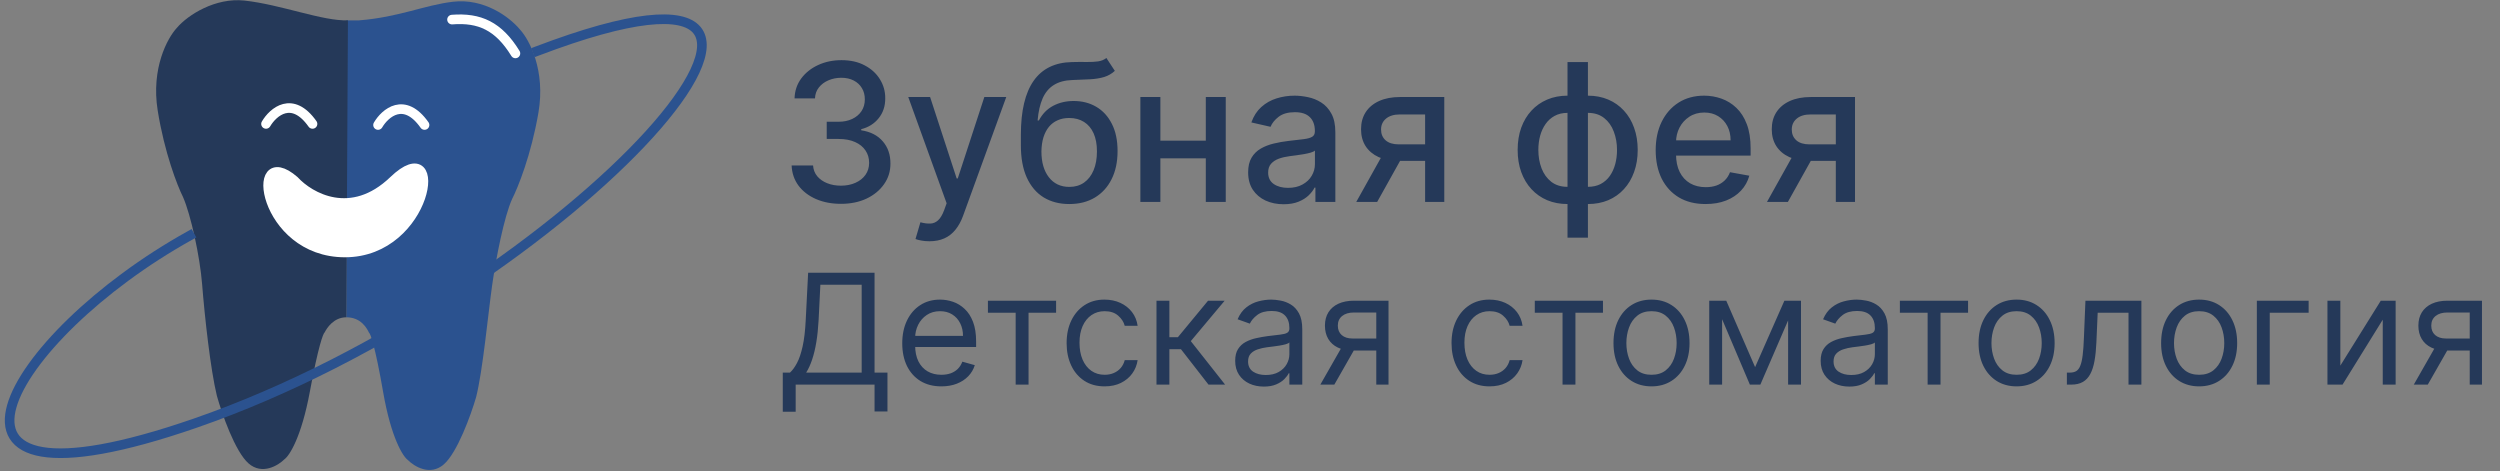 <?xml version="1.0" encoding="UTF-8"?> <svg xmlns="http://www.w3.org/2000/svg" width="260" height="49" viewBox="0 0 260 49" fill="none"><rect x="0" y="0" width="260" height="49" fill="#808080" stroke="none"/> <path d="M87.463 21.199C86.488 21.199 85.617 21.031 84.849 20.695C84.087 20.358 83.483 19.892 83.038 19.296C82.598 18.694 82.361 17.998 82.328 17.207H84.558C84.587 17.638 84.731 18.012 84.992 18.329C85.257 18.642 85.602 18.884 86.028 19.054C86.454 19.224 86.928 19.31 87.449 19.31C88.022 19.31 88.528 19.21 88.969 19.011C89.414 18.812 89.762 18.535 90.013 18.18C90.264 17.82 90.389 17.406 90.389 16.938C90.389 16.45 90.264 16.021 90.013 15.652C89.767 15.278 89.404 14.984 88.926 14.771C88.453 14.558 87.88 14.452 87.207 14.452H85.979V12.662H87.207C87.747 12.662 88.221 12.565 88.628 12.371C89.04 12.177 89.362 11.907 89.594 11.561C89.826 11.211 89.942 10.801 89.942 10.332C89.942 9.883 89.84 9.492 89.636 9.161C89.438 8.824 89.153 8.562 88.784 8.372C88.419 8.183 87.989 8.088 87.492 8.088C87.018 8.088 86.575 8.176 86.163 8.351C85.756 8.521 85.425 8.768 85.169 9.089C84.913 9.407 84.776 9.788 84.757 10.233H82.633C82.657 9.447 82.889 8.756 83.329 8.159C83.775 7.562 84.362 7.096 85.091 6.76C85.82 6.424 86.63 6.256 87.52 6.256C88.453 6.256 89.258 6.438 89.935 6.803C90.617 7.162 91.142 7.643 91.511 8.244C91.885 8.846 92.07 9.504 92.065 10.219C92.07 11.033 91.843 11.724 91.383 12.293C90.929 12.861 90.323 13.242 89.565 13.436V13.55C90.531 13.697 91.279 14.08 91.81 14.7C92.345 15.32 92.61 16.09 92.605 17.009C92.61 17.809 92.387 18.526 91.938 19.16C91.492 19.795 90.884 20.294 90.112 20.659C89.34 21.019 88.457 21.199 87.463 21.199ZM96.66 25.091C96.343 25.091 96.055 25.065 95.794 25.013C95.534 24.965 95.34 24.913 95.212 24.857L95.723 23.116C96.111 23.221 96.457 23.266 96.76 23.251C97.063 23.237 97.331 23.124 97.562 22.91C97.799 22.697 98.008 22.349 98.188 21.866L98.45 21.142L94.459 10.091H96.731L99.494 18.557H99.608L102.371 10.091H104.651L100.155 22.456C99.947 23.024 99.681 23.505 99.359 23.898C99.037 24.296 98.654 24.594 98.209 24.793C97.764 24.991 97.248 25.091 96.66 25.091ZM115.062 6.028L115.943 7.371C115.616 7.669 115.245 7.882 114.828 8.01C114.416 8.133 113.94 8.211 113.401 8.244C112.861 8.273 112.243 8.299 111.547 8.322C110.761 8.346 110.115 8.517 109.608 8.834C109.101 9.146 108.711 9.61 108.436 10.226C108.166 10.837 107.991 11.604 107.911 12.527H108.045C108.401 11.85 108.893 11.343 109.523 11.007C110.157 10.671 110.87 10.503 111.661 10.503C112.541 10.503 113.325 10.704 114.011 11.107C114.698 11.509 115.238 12.098 115.631 12.875C116.028 13.647 116.227 14.591 116.227 15.709C116.227 16.84 116.019 17.818 115.602 18.642C115.19 19.466 114.608 20.103 113.855 20.553C113.107 20.998 112.224 21.22 111.206 21.22C110.188 21.22 109.3 20.991 108.543 20.531C107.79 20.067 107.205 19.381 106.788 18.472C106.376 17.562 106.17 16.44 106.17 15.105V14.026C106.17 11.53 106.616 9.653 107.506 8.393C108.396 7.134 109.726 6.488 111.497 6.455C112.07 6.44 112.581 6.438 113.031 6.447C113.481 6.452 113.874 6.431 114.21 6.384C114.551 6.331 114.835 6.213 115.062 6.028ZM111.213 19.438C111.805 19.438 112.314 19.288 112.74 18.99C113.171 18.687 113.502 18.259 113.734 17.704C113.966 17.151 114.082 16.497 114.082 15.744C114.082 15.006 113.966 14.378 113.734 13.862C113.502 13.346 113.171 12.953 112.74 12.683C112.309 12.409 111.793 12.271 111.192 12.271C110.747 12.271 110.349 12.349 109.999 12.506C109.648 12.657 109.348 12.882 109.097 13.18C108.85 13.479 108.659 13.843 108.521 14.274C108.389 14.7 108.318 15.19 108.308 15.744C108.308 16.871 108.566 17.768 109.082 18.436C109.603 19.104 110.313 19.438 111.213 19.438ZM125.993 14.629V16.469H120.084V14.629H125.993ZM120.68 10.091V21H118.599V10.091H120.68ZM127.477 10.091V21H125.403V10.091H127.477ZM133.493 21.241C132.802 21.241 132.177 21.114 131.618 20.858C131.059 20.598 130.616 20.221 130.29 19.729C129.968 19.236 129.807 18.633 129.807 17.918C129.807 17.302 129.925 16.796 130.162 16.398C130.399 16 130.718 15.685 131.121 15.453C131.523 15.221 131.973 15.046 132.47 14.928C132.967 14.809 133.474 14.719 133.99 14.658C134.643 14.582 135.174 14.52 135.581 14.473C135.988 14.421 136.284 14.338 136.469 14.224C136.653 14.111 136.746 13.926 136.746 13.671V13.621C136.746 13.001 136.571 12.52 136.22 12.179C135.875 11.838 135.358 11.668 134.672 11.668C133.957 11.668 133.393 11.826 132.982 12.143C132.574 12.456 132.293 12.804 132.136 13.188L130.141 12.733C130.377 12.07 130.723 11.535 131.178 11.128C131.637 10.716 132.165 10.418 132.761 10.233C133.358 10.044 133.985 9.949 134.643 9.949C135.079 9.949 135.541 10.001 136.028 10.105C136.521 10.204 136.98 10.389 137.406 10.659C137.837 10.929 138.19 11.315 138.464 11.817C138.739 12.314 138.876 12.96 138.876 13.756V21H136.803V19.509H136.717C136.58 19.783 136.374 20.053 136.099 20.318C135.825 20.583 135.472 20.803 135.041 20.979C134.61 21.154 134.094 21.241 133.493 21.241ZM133.955 19.537C134.542 19.537 135.044 19.421 135.46 19.189C135.882 18.957 136.201 18.654 136.419 18.28C136.642 17.901 136.753 17.496 136.753 17.065V15.659C136.677 15.735 136.53 15.806 136.312 15.872C136.099 15.934 135.856 15.988 135.581 16.035C135.306 16.078 135.039 16.118 134.778 16.156C134.518 16.189 134.3 16.218 134.125 16.241C133.713 16.294 133.337 16.381 132.996 16.504C132.66 16.627 132.39 16.805 132.186 17.037C131.987 17.264 131.888 17.567 131.888 17.946C131.888 18.472 132.082 18.869 132.47 19.139C132.858 19.404 133.353 19.537 133.955 19.537ZM148.211 21V11.902H145.597C144.977 11.902 144.494 12.046 144.148 12.335C143.802 12.624 143.63 13.003 143.63 13.472C143.63 13.936 143.788 14.31 144.105 14.594C144.427 14.873 144.877 15.013 145.455 15.013H148.828V16.732H145.455C144.65 16.732 143.954 16.599 143.367 16.334C142.784 16.064 142.335 15.683 142.017 15.19C141.705 14.698 141.549 14.116 141.549 13.443C141.549 12.757 141.71 12.165 142.032 11.668C142.358 11.166 142.825 10.777 143.431 10.503C144.042 10.228 144.764 10.091 145.597 10.091H150.206V21H148.211ZM141.051 21L144.127 15.489H146.3L143.225 21H141.051ZM163.021 24.715V6.455H165.144V24.715H163.021ZM163.021 21.22C162.249 21.22 161.546 21.088 160.911 20.822C160.277 20.553 159.73 20.169 159.271 19.672C158.811 19.175 158.456 18.581 158.205 17.889C157.959 17.198 157.836 16.433 157.836 15.595C157.836 14.748 157.959 13.978 158.205 13.287C158.456 12.596 158.811 12.001 159.271 11.504C159.73 11.007 160.277 10.624 160.911 10.354C161.546 10.084 162.249 9.949 163.021 9.949H163.546V21.22H163.021ZM163.021 19.43H163.319V11.739H163.021C162.509 11.739 162.064 11.843 161.685 12.051C161.307 12.255 160.992 12.537 160.741 12.896C160.49 13.251 160.3 13.661 160.173 14.125C160.049 14.589 159.988 15.079 159.988 15.595C159.988 16.287 160.099 16.923 160.322 17.506C160.544 18.083 160.88 18.55 161.33 18.905C161.78 19.255 162.344 19.43 163.021 19.43ZM165.144 21.22H164.612V9.949H165.144C165.916 9.949 166.619 10.084 167.254 10.354C167.888 10.624 168.433 11.007 168.887 11.504C169.346 12.001 169.699 12.596 169.945 13.287C170.196 13.978 170.322 14.748 170.322 15.595C170.322 16.433 170.196 17.198 169.945 17.889C169.699 18.581 169.346 19.175 168.887 19.672C168.433 20.169 167.888 20.553 167.254 20.822C166.619 21.088 165.916 21.22 165.144 21.22ZM165.144 19.43C165.656 19.43 166.101 19.331 166.479 19.132C166.858 18.928 167.173 18.649 167.424 18.294C167.675 17.934 167.862 17.525 167.985 17.065C168.108 16.601 168.17 16.111 168.17 15.595C168.17 14.909 168.058 14.274 167.836 13.692C167.618 13.105 167.284 12.633 166.835 12.278C166.385 11.919 165.821 11.739 165.144 11.739H164.839V19.43H165.144ZM177.383 21.22C176.308 21.22 175.383 20.991 174.606 20.531C173.834 20.067 173.238 19.416 172.816 18.578C172.4 17.735 172.191 16.748 172.191 15.617C172.191 14.499 172.4 13.514 172.816 12.662C173.238 11.81 173.825 11.144 174.578 10.666C175.335 10.188 176.221 9.949 177.234 9.949C177.85 9.949 178.446 10.051 179.024 10.254C179.601 10.458 180.12 10.777 180.579 11.213C181.038 11.649 181.401 12.214 181.666 12.911C181.931 13.602 182.064 14.442 182.064 15.432V16.185H173.392V14.594H179.983C179.983 14.035 179.869 13.54 179.642 13.109C179.414 12.674 179.095 12.331 178.683 12.079C178.276 11.829 177.797 11.703 177.248 11.703C176.652 11.703 176.131 11.85 175.686 12.143C175.245 12.432 174.904 12.811 174.663 13.28C174.426 13.744 174.308 14.248 174.308 14.793V16.035C174.308 16.765 174.436 17.385 174.691 17.896C174.952 18.408 175.314 18.798 175.778 19.068C176.242 19.333 176.784 19.466 177.404 19.466C177.807 19.466 178.174 19.409 178.505 19.296C178.837 19.177 179.123 19.002 179.365 18.77C179.606 18.538 179.791 18.251 179.919 17.91L181.929 18.273C181.768 18.865 181.479 19.383 181.062 19.828C180.65 20.268 180.132 20.612 179.507 20.858C178.886 21.099 178.179 21.22 177.383 21.22ZM190.925 21V11.902H188.312C187.692 11.902 187.209 12.046 186.863 12.335C186.517 12.624 186.344 13.003 186.344 13.472C186.344 13.936 186.503 14.31 186.82 14.594C187.142 14.873 187.592 15.013 188.17 15.013H191.543V16.732H188.17C187.365 16.732 186.669 16.599 186.082 16.334C185.499 16.064 185.049 15.683 184.732 15.19C184.42 14.698 184.263 14.116 184.263 13.443C184.263 12.757 184.424 12.165 184.746 11.668C185.073 11.166 185.54 10.777 186.146 10.503C186.756 10.228 187.478 10.091 188.312 10.091H192.921V21H190.925ZM183.766 21L186.842 15.489H189.015L185.94 21H183.766Z" fill="#253959"></path> <path d="M81.409 42.818V38.75H82.159C82.417 38.515 82.659 38.184 82.886 37.756C83.117 37.324 83.312 36.748 83.472 36.028C83.635 35.305 83.742 34.386 83.796 33.273L84.046 28.364H90.954V38.75H92.296V42.795H90.954V40H82.75V42.818H81.409ZM83.841 38.75H89.614V29.614H85.318L85.136 33.273C85.091 34.121 85.011 34.89 84.898 35.58C84.784 36.265 84.638 36.873 84.46 37.403C84.282 37.93 84.076 38.379 83.841 38.75ZM97.902 40.182C97.061 40.182 96.336 39.996 95.726 39.625C95.12 39.25 94.652 38.727 94.322 38.057C93.997 37.383 93.834 36.599 93.834 35.705C93.834 34.811 93.997 34.023 94.322 33.341C94.652 32.655 95.11 32.121 95.697 31.739C96.288 31.352 96.978 31.159 97.766 31.159C98.22 31.159 98.669 31.235 99.112 31.386C99.555 31.538 99.959 31.784 100.322 32.125C100.686 32.462 100.976 32.909 101.192 33.466C101.408 34.023 101.516 34.708 101.516 35.523V36.091H94.788V34.932H100.152C100.152 34.439 100.054 34 99.856 33.614C99.663 33.227 99.387 32.922 99.027 32.699C98.671 32.475 98.251 32.364 97.766 32.364C97.231 32.364 96.769 32.496 96.379 32.761C95.993 33.023 95.695 33.364 95.487 33.784C95.279 34.205 95.175 34.655 95.175 35.136V35.909C95.175 36.568 95.288 37.127 95.516 37.585C95.747 38.04 96.067 38.386 96.476 38.625C96.885 38.86 97.36 38.977 97.902 38.977C98.254 38.977 98.572 38.928 98.856 38.83C99.144 38.727 99.392 38.576 99.601 38.375C99.809 38.17 99.97 37.917 100.084 37.614L101.379 37.977C101.243 38.417 101.014 38.803 100.692 39.136C100.37 39.466 99.972 39.724 99.499 39.909C99.025 40.091 98.493 40.182 97.902 40.182ZM102.743 32.523V31.273H109.834V32.523H106.97V40H105.629V32.523H102.743ZM114.882 40.182C114.064 40.182 113.359 39.989 112.768 39.602C112.178 39.216 111.723 38.684 111.405 38.006C111.087 37.328 110.928 36.553 110.928 35.682C110.928 34.795 111.09 34.013 111.416 33.335C111.746 32.653 112.204 32.121 112.791 31.739C113.382 31.352 114.071 31.159 114.859 31.159C115.473 31.159 116.026 31.273 116.518 31.5C117.011 31.727 117.414 32.045 117.729 32.455C118.043 32.864 118.238 33.341 118.314 33.886H116.973C116.871 33.489 116.643 33.136 116.291 32.83C115.943 32.519 115.473 32.364 114.882 32.364C114.359 32.364 113.901 32.5 113.507 32.773C113.117 33.042 112.812 33.422 112.592 33.915C112.376 34.403 112.268 34.977 112.268 35.636C112.268 36.311 112.375 36.898 112.587 37.398C112.803 37.898 113.106 38.286 113.496 38.562C113.89 38.839 114.352 38.977 114.882 38.977C115.231 38.977 115.547 38.917 115.831 38.795C116.115 38.674 116.356 38.5 116.553 38.273C116.75 38.045 116.89 37.773 116.973 37.455H118.314C118.238 37.97 118.051 38.434 117.751 38.847C117.456 39.256 117.064 39.581 116.575 39.824C116.09 40.062 115.526 40.182 114.882 40.182ZM120.274 40V31.273H121.615V35.068H122.501L125.638 31.273H127.365L123.842 35.477L127.411 40H125.683L122.82 36.318H121.615V40H120.274ZM131.436 40.205C130.883 40.205 130.381 40.1 129.93 39.892C129.48 39.68 129.122 39.375 128.857 38.977C128.591 38.576 128.459 38.091 128.459 37.523C128.459 37.023 128.557 36.617 128.754 36.307C128.951 35.992 129.214 35.746 129.544 35.568C129.874 35.39 130.237 35.258 130.635 35.17C131.036 35.08 131.44 35.008 131.845 34.955C132.375 34.886 132.805 34.835 133.135 34.801C133.468 34.763 133.711 34.701 133.862 34.614C134.018 34.526 134.095 34.375 134.095 34.159V34.114C134.095 33.553 133.942 33.117 133.635 32.807C133.332 32.496 132.872 32.341 132.254 32.341C131.614 32.341 131.112 32.481 130.749 32.761C130.385 33.042 130.129 33.341 129.982 33.659L128.709 33.205C128.936 32.674 129.239 32.261 129.618 31.966C130 31.667 130.417 31.458 130.868 31.341C131.322 31.22 131.769 31.159 132.209 31.159C132.489 31.159 132.811 31.193 133.175 31.261C133.542 31.326 133.896 31.46 134.237 31.665C134.582 31.869 134.868 32.178 135.095 32.591C135.322 33.004 135.436 33.557 135.436 34.25V40H134.095V38.818H134.027C133.936 39.008 133.785 39.21 133.572 39.426C133.36 39.642 133.078 39.826 132.726 39.977C132.374 40.129 131.944 40.205 131.436 40.205ZM131.641 39C132.171 39 132.618 38.896 132.982 38.688C133.349 38.479 133.625 38.21 133.811 37.881C134 37.551 134.095 37.205 134.095 36.841V35.614C134.038 35.682 133.913 35.744 133.72 35.801C133.531 35.854 133.311 35.901 133.061 35.943C132.815 35.981 132.574 36.015 132.339 36.045C132.108 36.072 131.921 36.095 131.777 36.114C131.429 36.159 131.103 36.233 130.8 36.335C130.5 36.434 130.258 36.583 130.072 36.784C129.891 36.981 129.8 37.25 129.8 37.591C129.8 38.057 129.972 38.409 130.317 38.648C130.665 38.883 131.107 39 131.641 39ZM143.134 40V32.5H140.815C140.293 32.5 139.882 32.621 139.582 32.864C139.283 33.106 139.134 33.439 139.134 33.864C139.134 34.28 139.268 34.608 139.537 34.847C139.81 35.085 140.183 35.205 140.656 35.205H143.474V36.455H140.656C140.065 36.455 139.556 36.35 139.128 36.142C138.7 35.934 138.37 35.636 138.139 35.25C137.908 34.86 137.793 34.398 137.793 33.864C137.793 33.326 137.914 32.864 138.156 32.477C138.399 32.091 138.745 31.794 139.196 31.585C139.651 31.377 140.19 31.273 140.815 31.273H144.406V40H143.134ZM137.315 40L139.793 35.659H141.247L138.77 40H137.315ZM154.913 40.182C154.095 40.182 153.391 39.989 152.8 39.602C152.209 39.216 151.754 38.684 151.436 38.006C151.118 37.328 150.959 36.553 150.959 35.682C150.959 34.795 151.122 34.013 151.447 33.335C151.777 32.653 152.235 32.121 152.822 31.739C153.413 31.352 154.103 31.159 154.891 31.159C155.504 31.159 156.057 31.273 156.55 31.5C157.042 31.727 157.446 32.045 157.76 32.455C158.074 32.864 158.269 33.341 158.345 33.886H157.004C156.902 33.489 156.675 33.136 156.322 32.83C155.974 32.519 155.504 32.364 154.913 32.364C154.391 32.364 153.932 32.5 153.538 32.773C153.148 33.042 152.843 33.422 152.624 33.915C152.408 34.403 152.3 34.977 152.3 35.636C152.3 36.311 152.406 36.898 152.618 37.398C152.834 37.898 153.137 38.286 153.527 38.562C153.921 38.839 154.383 38.977 154.913 38.977C155.262 38.977 155.578 38.917 155.862 38.795C156.146 38.674 156.387 38.5 156.584 38.273C156.781 38.045 156.921 37.773 157.004 37.455H158.345C158.269 37.97 158.082 38.434 157.783 38.847C157.487 39.256 157.095 39.581 156.607 39.824C156.122 40.062 155.557 40.182 154.913 40.182ZM159.618 32.523V31.273H166.709V32.523H163.845V40H162.504V32.523H159.618ZM171.757 40.182C170.969 40.182 170.278 39.994 169.683 39.619C169.092 39.244 168.63 38.72 168.297 38.045C167.967 37.371 167.803 36.583 167.803 35.682C167.803 34.773 167.967 33.979 168.297 33.301C168.63 32.623 169.092 32.097 169.683 31.722C170.278 31.347 170.969 31.159 171.757 31.159C172.545 31.159 173.234 31.347 173.825 31.722C174.42 32.097 174.882 32.623 175.212 33.301C175.545 33.979 175.712 34.773 175.712 35.682C175.712 36.583 175.545 37.371 175.212 38.045C174.882 38.72 174.42 39.244 173.825 39.619C173.234 39.994 172.545 40.182 171.757 40.182ZM171.757 38.977C172.356 38.977 172.848 38.824 173.234 38.517C173.621 38.21 173.907 37.807 174.092 37.307C174.278 36.807 174.371 36.265 174.371 35.682C174.371 35.099 174.278 34.555 174.092 34.051C173.907 33.547 173.621 33.14 173.234 32.83C172.848 32.519 172.356 32.364 171.757 32.364C171.159 32.364 170.666 32.519 170.28 32.83C169.893 33.14 169.607 33.547 169.422 34.051C169.236 34.555 169.143 35.099 169.143 35.682C169.143 36.265 169.236 36.807 169.422 37.307C169.607 37.807 169.893 38.21 170.28 38.517C170.666 38.824 171.159 38.977 171.757 38.977ZM182.531 38.182L185.577 31.273H186.849L183.077 40H181.986L178.281 31.273H179.531L182.531 38.182ZM179.099 31.273V40H177.759V31.273H179.099ZM185.963 40V31.273H187.304V40H185.963ZM192.327 40.205C191.774 40.205 191.272 40.1 190.821 39.892C190.37 39.68 190.012 39.375 189.747 38.977C189.482 38.576 189.349 38.091 189.349 37.523C189.349 37.023 189.448 36.617 189.645 36.307C189.842 35.992 190.105 35.746 190.435 35.568C190.764 35.39 191.128 35.258 191.526 35.17C191.927 35.08 192.33 35.008 192.736 34.955C193.266 34.886 193.696 34.835 194.026 34.801C194.359 34.763 194.601 34.701 194.753 34.614C194.908 34.526 194.986 34.375 194.986 34.159V34.114C194.986 33.553 194.832 33.117 194.526 32.807C194.223 32.496 193.762 32.341 193.145 32.341C192.505 32.341 192.003 32.481 191.639 32.761C191.276 33.042 191.02 33.341 190.872 33.659L189.599 33.205C189.827 32.674 190.13 32.261 190.509 31.966C190.891 31.667 191.308 31.458 191.759 31.341C192.213 31.22 192.66 31.159 193.099 31.159C193.38 31.159 193.702 31.193 194.065 31.261C194.433 31.326 194.787 31.46 195.128 31.665C195.473 31.869 195.759 32.178 195.986 32.591C196.213 33.004 196.327 33.557 196.327 34.25V40H194.986V38.818H194.918C194.827 39.008 194.675 39.21 194.463 39.426C194.251 39.642 193.969 39.826 193.616 39.977C193.264 40.129 192.834 40.205 192.327 40.205ZM192.531 39C193.062 39 193.509 38.896 193.872 38.688C194.24 38.479 194.516 38.21 194.702 37.881C194.891 37.551 194.986 37.205 194.986 36.841V35.614C194.929 35.682 194.804 35.744 194.611 35.801C194.421 35.854 194.202 35.901 193.952 35.943C193.705 35.981 193.465 36.015 193.23 36.045C192.999 36.072 192.812 36.095 192.668 36.114C192.319 36.159 191.993 36.233 191.69 36.335C191.391 36.434 191.149 36.583 190.963 36.784C190.781 36.981 190.69 37.25 190.69 37.591C190.69 38.057 190.863 38.409 191.207 38.648C191.556 38.883 191.997 39 192.531 39ZM197.587 32.523V31.273H204.678V32.523H201.814V40H200.473V32.523H197.587ZM209.726 40.182C208.938 40.182 208.247 39.994 207.652 39.619C207.061 39.244 206.599 38.72 206.266 38.045C205.936 37.371 205.771 36.583 205.771 35.682C205.771 34.773 205.936 33.979 206.266 33.301C206.599 32.623 207.061 32.097 207.652 31.722C208.247 31.347 208.938 31.159 209.726 31.159C210.514 31.159 211.203 31.347 211.794 31.722C212.389 32.097 212.851 32.623 213.18 33.301C213.514 33.979 213.68 34.773 213.68 35.682C213.68 36.583 213.514 37.371 213.18 38.045C212.851 38.72 212.389 39.244 211.794 39.619C211.203 39.994 210.514 40.182 209.726 40.182ZM209.726 38.977C210.324 38.977 210.817 38.824 211.203 38.517C211.589 38.21 211.875 37.807 212.061 37.307C212.247 36.807 212.339 36.265 212.339 35.682C212.339 35.099 212.247 34.555 212.061 34.051C211.875 33.547 211.589 33.14 211.203 32.83C210.817 32.519 210.324 32.364 209.726 32.364C209.127 32.364 208.635 32.519 208.249 32.83C207.862 33.14 207.576 33.547 207.391 34.051C207.205 34.555 207.112 35.099 207.112 35.682C207.112 36.265 207.205 36.807 207.391 37.307C207.576 37.807 207.862 38.21 208.249 38.517C208.635 38.824 209.127 38.977 209.726 38.977ZM214.955 40V38.75H215.273C215.534 38.75 215.752 38.699 215.926 38.597C216.1 38.49 216.241 38.307 216.347 38.045C216.456 37.78 216.54 37.413 216.597 36.943C216.657 36.47 216.701 35.867 216.727 35.136L216.886 31.273H222.705V40H221.364V32.523H218.159L218.023 35.636C217.992 36.352 217.928 36.983 217.83 37.528C217.735 38.07 217.589 38.525 217.392 38.892C217.199 39.26 216.941 39.536 216.619 39.722C216.297 39.907 215.894 40 215.409 40H214.955ZM228.71 40.182C227.922 40.182 227.231 39.994 226.636 39.619C226.045 39.244 225.583 38.72 225.25 38.045C224.92 37.371 224.756 36.583 224.756 35.682C224.756 34.773 224.92 33.979 225.25 33.301C225.583 32.623 226.045 32.097 226.636 31.722C227.231 31.347 227.922 31.159 228.71 31.159C229.498 31.159 230.188 31.347 230.778 31.722C231.373 32.097 231.835 32.623 232.165 33.301C232.498 33.979 232.665 34.773 232.665 35.682C232.665 36.583 232.498 37.371 232.165 38.045C231.835 38.72 231.373 39.244 230.778 39.619C230.188 39.994 229.498 40.182 228.71 40.182ZM228.71 38.977C229.309 38.977 229.801 38.824 230.188 38.517C230.574 38.21 230.86 37.807 231.045 37.307C231.231 36.807 231.324 36.265 231.324 35.682C231.324 35.099 231.231 34.555 231.045 34.051C230.86 33.547 230.574 33.14 230.188 32.83C229.801 32.519 229.309 32.364 228.71 32.364C228.112 32.364 227.619 32.519 227.233 32.83C226.847 33.14 226.561 33.547 226.375 34.051C226.189 34.555 226.097 35.099 226.097 35.682C226.097 36.265 226.189 36.807 226.375 37.307C226.561 37.807 226.847 38.21 227.233 38.517C227.619 38.824 228.112 38.977 228.71 38.977ZM240.098 31.273V32.523H236.053V40H234.712V31.273H240.098ZM243.396 38.023L247.601 31.273H249.146V40H247.805V33.25L243.624 40H242.055V31.273H243.396V38.023ZM256.852 40V32.5H254.534C254.011 32.5 253.6 32.621 253.301 32.864C253.002 33.106 252.852 33.439 252.852 33.864C252.852 34.28 252.987 34.608 253.256 34.847C253.528 35.085 253.902 35.205 254.375 35.205H257.193V36.455H254.375C253.784 36.455 253.275 36.35 252.847 36.142C252.419 35.934 252.089 35.636 251.858 35.25C251.627 34.86 251.511 34.398 251.511 33.864C251.511 33.326 251.633 32.864 251.875 32.477C252.117 32.091 252.464 31.794 252.915 31.585C253.369 31.377 253.909 31.273 254.534 31.273H258.125V40H256.852ZM251.034 40L253.511 35.659H254.966L252.489 40H251.034Z" fill="#253959"></path> <path d="M47.114 0.181C44.13 0.531 41.514 1.785 37.338 2.118L36.019 2.118L36.019 32.999C37.558 32.999 38.161 34.155 38.376 34.597C38.522 34.672 39.02 36.011 39.846 40.768C40.672 45.526 41.896 47.459 42.405 47.831C43.057 48.498 44.716 49.528 46.136 48.313C47.557 47.098 48.979 43.142 49.512 41.316C50.202 38.613 50.747 32.779 51.181 29.684C51.575 26.876 52.433 22.517 53.26 20.694C53.859 19.529 55.246 16.1 55.998 11.712C56.751 7.324 55.057 4.154 54.116 3.117C52.959 1.712 50.307 -0.193 47.114 0.181Z" fill="#2B528F"></path> <path d="M25.412 0.058C29.205 0.466 33.601 2.225 36.183 2.112V2.502L36.019 32.999C34.7 32.999 33.985 34.13 33.765 34.569C33.619 34.643 33.106 35.976 32.226 40.724C31.347 45.472 30.102 47.392 29.589 47.758C28.929 48.418 27.259 49.429 25.852 48.198C24.445 46.967 23.067 42.996 22.555 41.164C21.895 38.453 21.292 32.999 21.016 29.514C20.792 26.687 19.844 22.333 19.038 20.501C18.451 19.329 17.103 15.885 16.4 11.489C15.696 7.093 17.426 3.942 18.378 2.916C19.55 1.524 22.424 -0.263 25.412 0.058Z" fill="#253959"></path> <path d="M40.934 18.783C36.538 23.003 32.215 20.541 30.603 18.783C25.767 14.607 27.306 26.258 35.878 26.257C44.552 26.256 46.429 13.508 40.934 18.783Z" fill="white" stroke="white" stroke-linecap="round" stroke-linejoin="round"></path> <path d="M27.666 12.888C28.399 11.642 30.392 9.898 32.502 12.888" stroke="white" stroke-linecap="round" stroke-linejoin="round"></path> <path d="M39.316 13C40.049 11.755 42.042 10.011 44.152 13" stroke="white" stroke-linecap="round" stroke-linejoin="round"></path> <path d="M47.01 2.037C49.867 1.817 51.846 2.697 53.604 5.555" stroke="white" stroke-linecap="round" stroke-linejoin="round"></path> <path d="M19.736 24.5C0.822 35 -10.897 54.809 20.303 44.009C59.303 30.509 95.389 -9.698 55.889 5.301" stroke="#2B528F" stroke-linecap="square" stroke-linejoin="round"></path> </svg> 